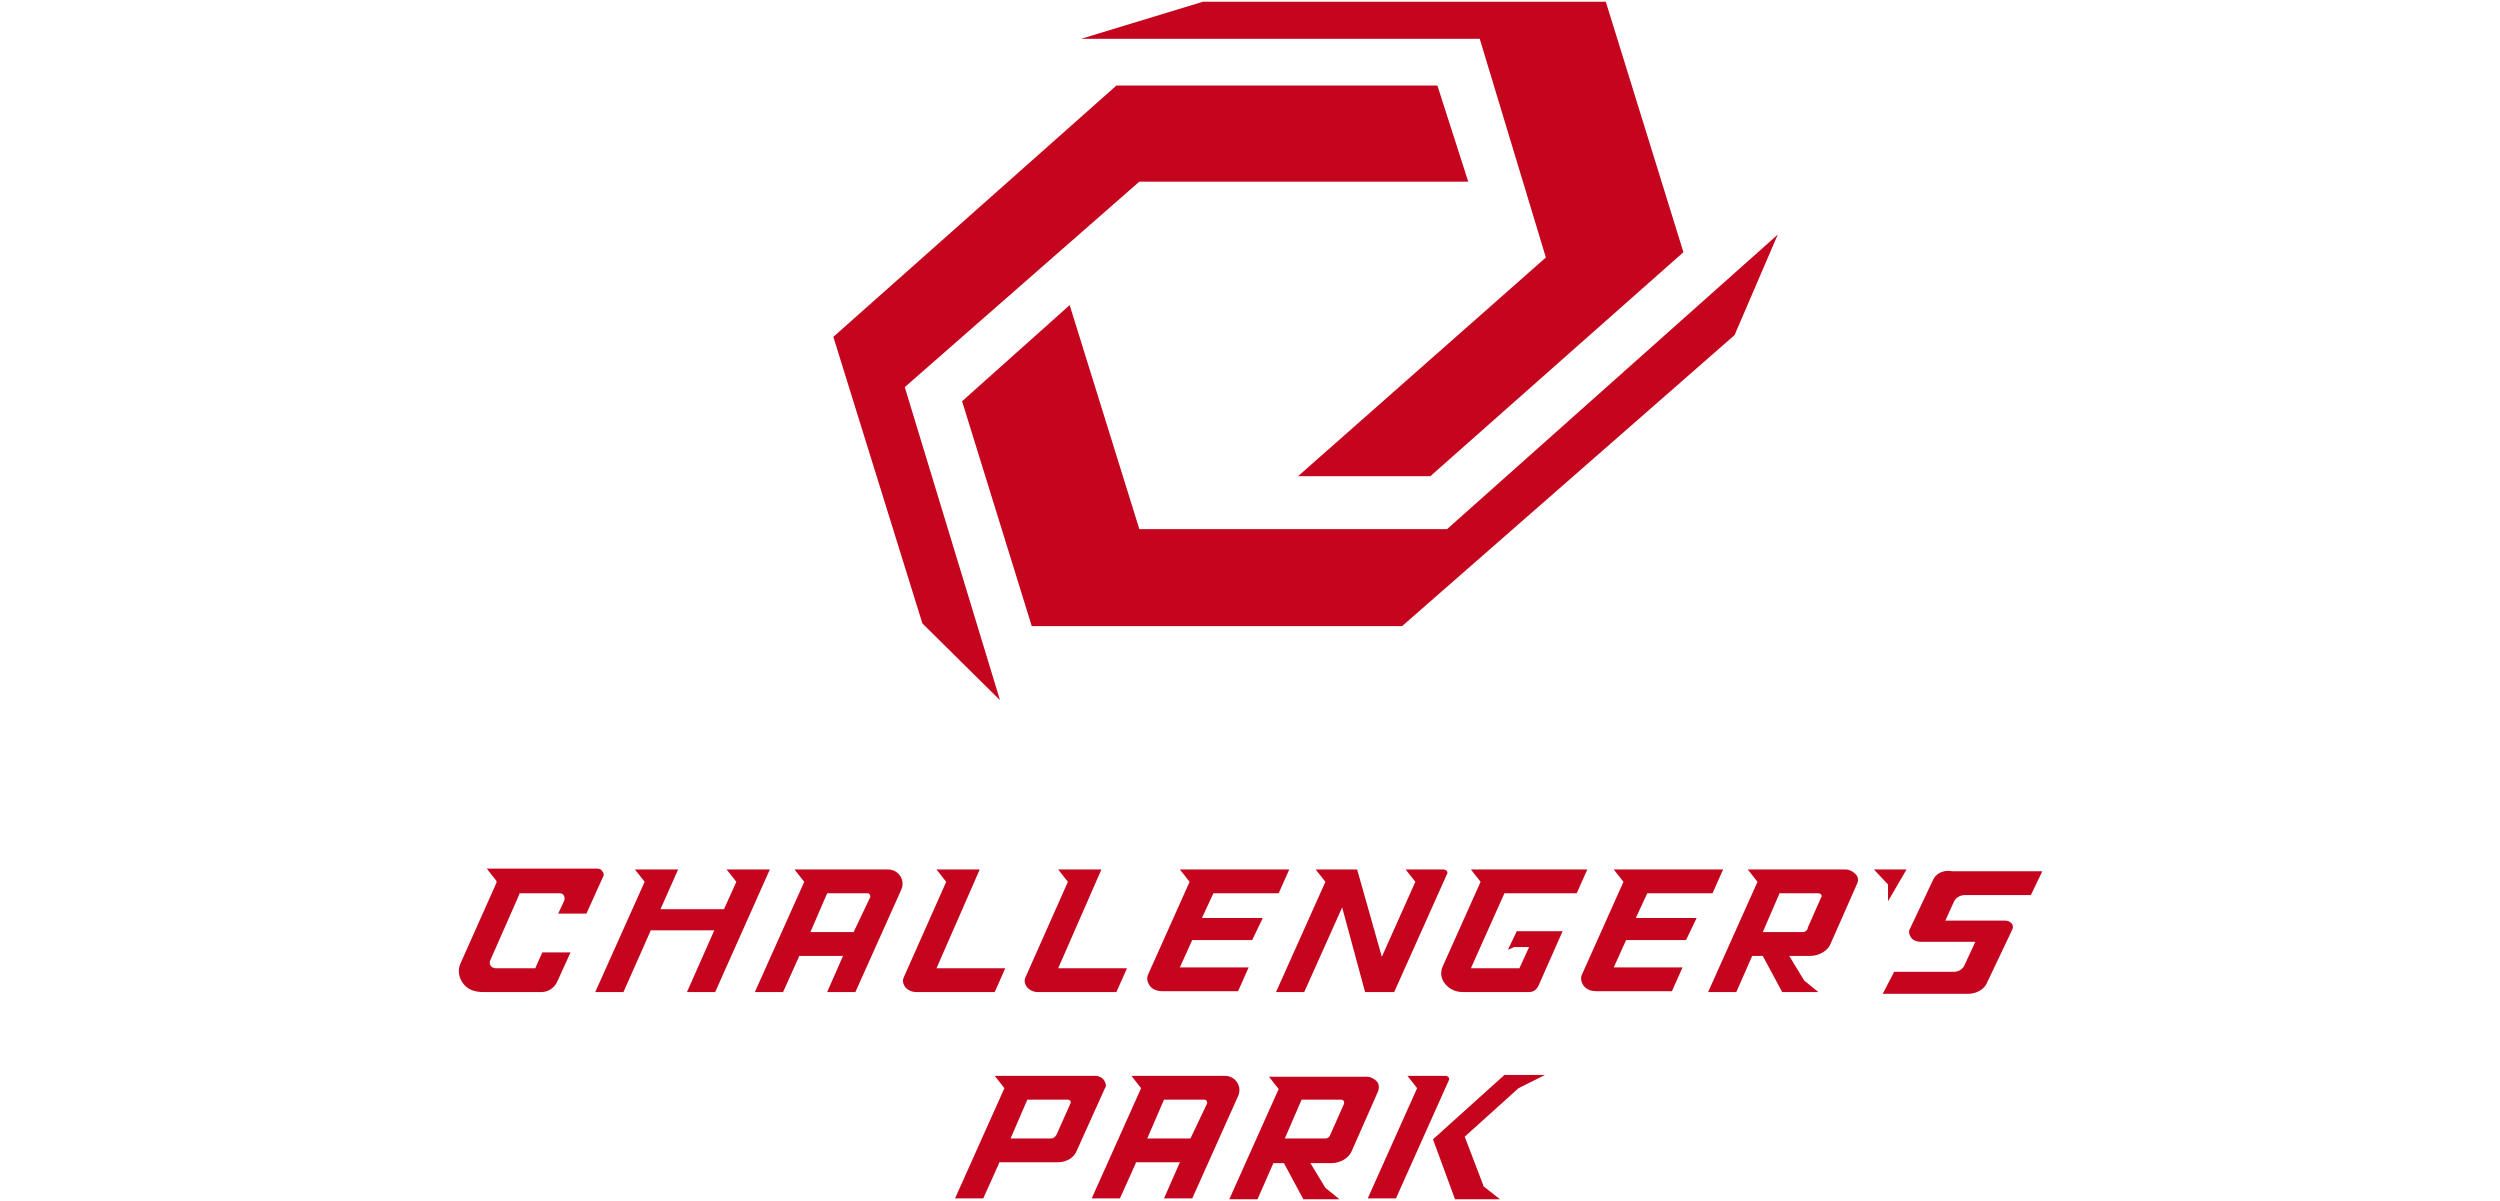 <?xml version="1.0" encoding="utf-8"?>
<!-- Generator: Adobe Illustrator 25.3.1, SVG Export Plug-In . SVG Version: 6.00 Build 0)  -->
<svg version="1.1" id="レイヤー_1" xmlns="http://www.w3.org/2000/svg" xmlns:xlink="http://www.w3.org/1999/xlink" x="0px"
	 y="0px" viewBox="0 0 283.5 136.2" style="enable-background:new 0 0 283.5 136.2;" xml:space="preserve">
<style type="text/css">
	.st0{fill:#C5041E;}
</style>
<g>
	<g>
		<polygon class="st0" points="175.3,29.2 147.2,54 162.2,54 190.9,28.6 182.1,0.2 136.4,0.2 122.6,4.4 167.8,4.4 		"/>
		<polygon class="st0" points="164.1,60 129.2,60 121.3,34.6 109.1,45.5 117,71 159,71 196.7,38 201.6,26.6 		"/>
		<polygon class="st0" points="102.6,43.9 129.2,20.6 166.5,20.6 163,9.7 126.6,9.7 94.5,38.2 104.6,70.7 113.4,79.4 		"/>
	</g>
	<g>
		<g>
			<polygon class="st0" points="170.6,121.9 162.5,129.2 162.5,129.2 165,136 170.1,136 168.2,134.5 168.2,134.5 168.2,134.4 
				166.1,128.9 172.2,123.4 175.2,121.9 			"/>
			<path class="st0" d="M164.3,122.2c-0.1-0.1-0.2-0.2-0.4-0.2h-4.3l1.1,1.4l-5.6,12.5h3.2l6-13.4
				C164.4,122.4,164.3,122.3,164.3,122.2z"/>
			<path class="st0" d="M125.2,122.5c-0.2-0.3-0.6-0.5-1-0.5h-11.4l1.1,1.4l-5.6,12.5h3.2l1.8-4l0-0.1h6.7c0.9,0,1.8-0.5,2.1-1.3
				l3.2-7.1C125.5,123.2,125.4,122.8,125.2,122.5z M119.2,129.1h-4.6l1.9-4.4h4.6c0.2,0,0.4,0.2,0.3,0.4l-1.6,3.6
				C119.6,129,119.4,129.1,119.2,129.1z"/>
			<path class="st0" d="M128.3,122l1.1,1.4l-5.6,12.5h3.2l1.8-4l0-0.1h5l-1.8,4.1h3.2l5.2-11.6c0.5-1.1-0.3-2.3-1.5-2.3L128.3,122z
				 M130.1,129.1l1.9-4.4h4.6c0.2,0,0.3,0.2,0.3,0.4l-1.9,4H130.1z"/>
			<path class="st0" d="M156.1,122.6c-0.3-0.3-0.7-0.5-1.1-0.5h-11.1l1.1,1.4l-5.6,12.5h3.2l1.8-4.1h1.2l2.2,4.1h4.1l-1.6-1.3
				l-1.7-2.8h2.4c1,0,2-0.6,2.3-1.4l3-6.8C156.4,123.3,156.4,122.9,156.1,122.6z M150.3,129.1h-4.6l1.9-4.4h4.5
				c0.2,0,0.4,0.2,0.3,0.5l-1.6,3.6C150.7,129,150.5,129.1,150.3,129.1z"/>
		</g>
		<g>
			<polygon class="st0" points="214.1,100.3 214.1,102.2 216.2,98.6 212.5,98.6 			"/>
			<path class="st0" d="M63.3,103.6h3.2l1.9-4.2c0.1-0.2,0.1-0.4-0.1-0.6c-0.1-0.2-0.3-0.3-0.6-0.3H55.2l1.1,1.4l0,0.1l0,0.1
				l-4.1,9.2c-0.3,0.7-0.2,1.5,0.3,2.2c0.5,0.7,1.3,1,2.3,1h6.6c0.8,0,1.5-0.5,1.8-1.2l1.5-3.3h-3.2l-0.8,1.8h-4.5
				c-0.5,0-0.8-0.5-0.6-0.9l3.3-7.5l0-0.1h4.6c0.4,0,0.6,0.4,0.5,0.8L63.3,103.6z"/>
			<path class="st0" d="M111.1,98.6h-4.9l1.1,1.4l-4.8,10.8c-0.2,0.4-0.1,0.8,0.2,1.2c0.3,0.3,0.7,0.5,1.2,0.5h8.9l1.2-2.7h-7.8
				L111.1,98.6z"/>
			<polygon class="st0" points="82.4,98.6 83.5,100 82.1,103.1 74.9,103.1 76.9,98.6 72,98.6 73.1,100 67.5,112.5 70.7,112.5 
				73.8,105.5 81,105.5 77.9,112.5 81.1,112.5 87.3,98.6 			"/>
			<path class="st0" d="M137.6,101.3h7.4l1.2-2.7h-12.4l1.1,1.4l-4.7,10.5c-0.2,0.4-0.1,0.9,0.2,1.3c0.3,0.4,0.8,0.6,1.4,0.6h8.6
				l1.2-2.7h-7.8l1.4-3.1h6.8l1.2-2.5h-6.9L137.6,101.3z"/>
			<path class="st0" d="M164.1,98.8c-0.1-0.1-0.2-0.2-0.4-0.2h-4.3l1.1,1.4l-3.8,8.5l-2.8-9.9h-4.7l1.1,1.4l-5.6,12.5h3.2l4.3-9.6
				l2.6,9.6h3.3l6-13.4C164.2,99,164.1,98.9,164.1,98.8z"/>
			<path class="st0" d="M209.3,98.6h-11.1l1.1,1.4l-5.6,12.5h3.2l1.8-4.1h1.2l2.2,4.1h4.1l-1.6-1.3l0,0l0,0l-1.7-2.8h2.4
				c1,0,2-0.6,2.3-1.4l3-6.8c0.2-0.4,0.1-0.8-0.2-1.1C210.1,98.8,209.7,98.6,209.3,98.6z M204.4,105.7h-4.5l1.9-4.4h4.4
				c0.3,0,0.5,0.3,0.3,0.5l-1.5,3.4C205,105.5,204.7,105.7,204.4,105.7z"/>
			<path class="st0" d="M219.2,99.8l-2.6,5.5c-0.2,0.3-0.1,0.7,0.1,1c0.2,0.3,0.6,0.5,1.1,0.5h6.2l-1.2,2.6
				c-0.2,0.5-0.7,0.8-1.2,0.8h-6.8l-1.3,2.5h9.7c0.9,0,1.8-0.5,2.1-1.2l2.9-6.1c0.1-0.2,0.1-0.5-0.1-0.7c-0.2-0.2-0.4-0.3-0.7-0.3
				h-6.8l1-2.2c0.2-0.4,0.7-0.7,1.2-0.7h7.5l1.3-2.7h-10.2C220.3,98.6,219.5,99.1,219.2,99.8z"/>
			<path class="st0" d="M171.7,107.4l1.7,0l-1.1,2.4h-5.5l3.8-8.5h8.2l1.2-2.7h-13.2l1.1,1.4l-4.3,9.6c-0.3,0.7-0.2,1.4,0.3,2
				c0.5,0.6,1.2,0.9,2,0.9h7.5c0.5,0,0.9-0.3,1.1-0.8l2.7-6.1H172l-1,2.1L171.7,107.4z"/>
			<path class="st0" d="M90.1,98.6l1.1,1.4l-5.6,12.5h3.2l1.8-4l0-0.1h5l-1.8,4.1h3.2l5.2-11.6c0.5-1.1-0.3-2.3-1.5-2.3L90.1,98.6z
				 M91.9,105.7l1.9-4.4h4.6c0.2,0,0.3,0.2,0.3,0.4l-1.9,4H91.9z"/>
			<path class="st0" d="M124.9,98.6H120l1.1,1.4l-4.8,10.8c-0.2,0.4-0.1,0.8,0.2,1.2c0.3,0.3,0.7,0.5,1.2,0.5h8.9l1.2-2.7h-7.8
				L124.9,98.6z"/>
			<path class="st0" d="M186.8,101.3h7.4l1.2-2.7H183l1.1,1.4l-4.7,10.5c-0.2,0.4-0.1,0.9,0.2,1.3c0.3,0.4,0.8,0.6,1.4,0.6h8.6
				l1.2-2.7H183l1.4-3.1h6.8l1.2-2.5h-6.9L186.8,101.3z"/>
		</g>
	</g>
</g>
</svg>

